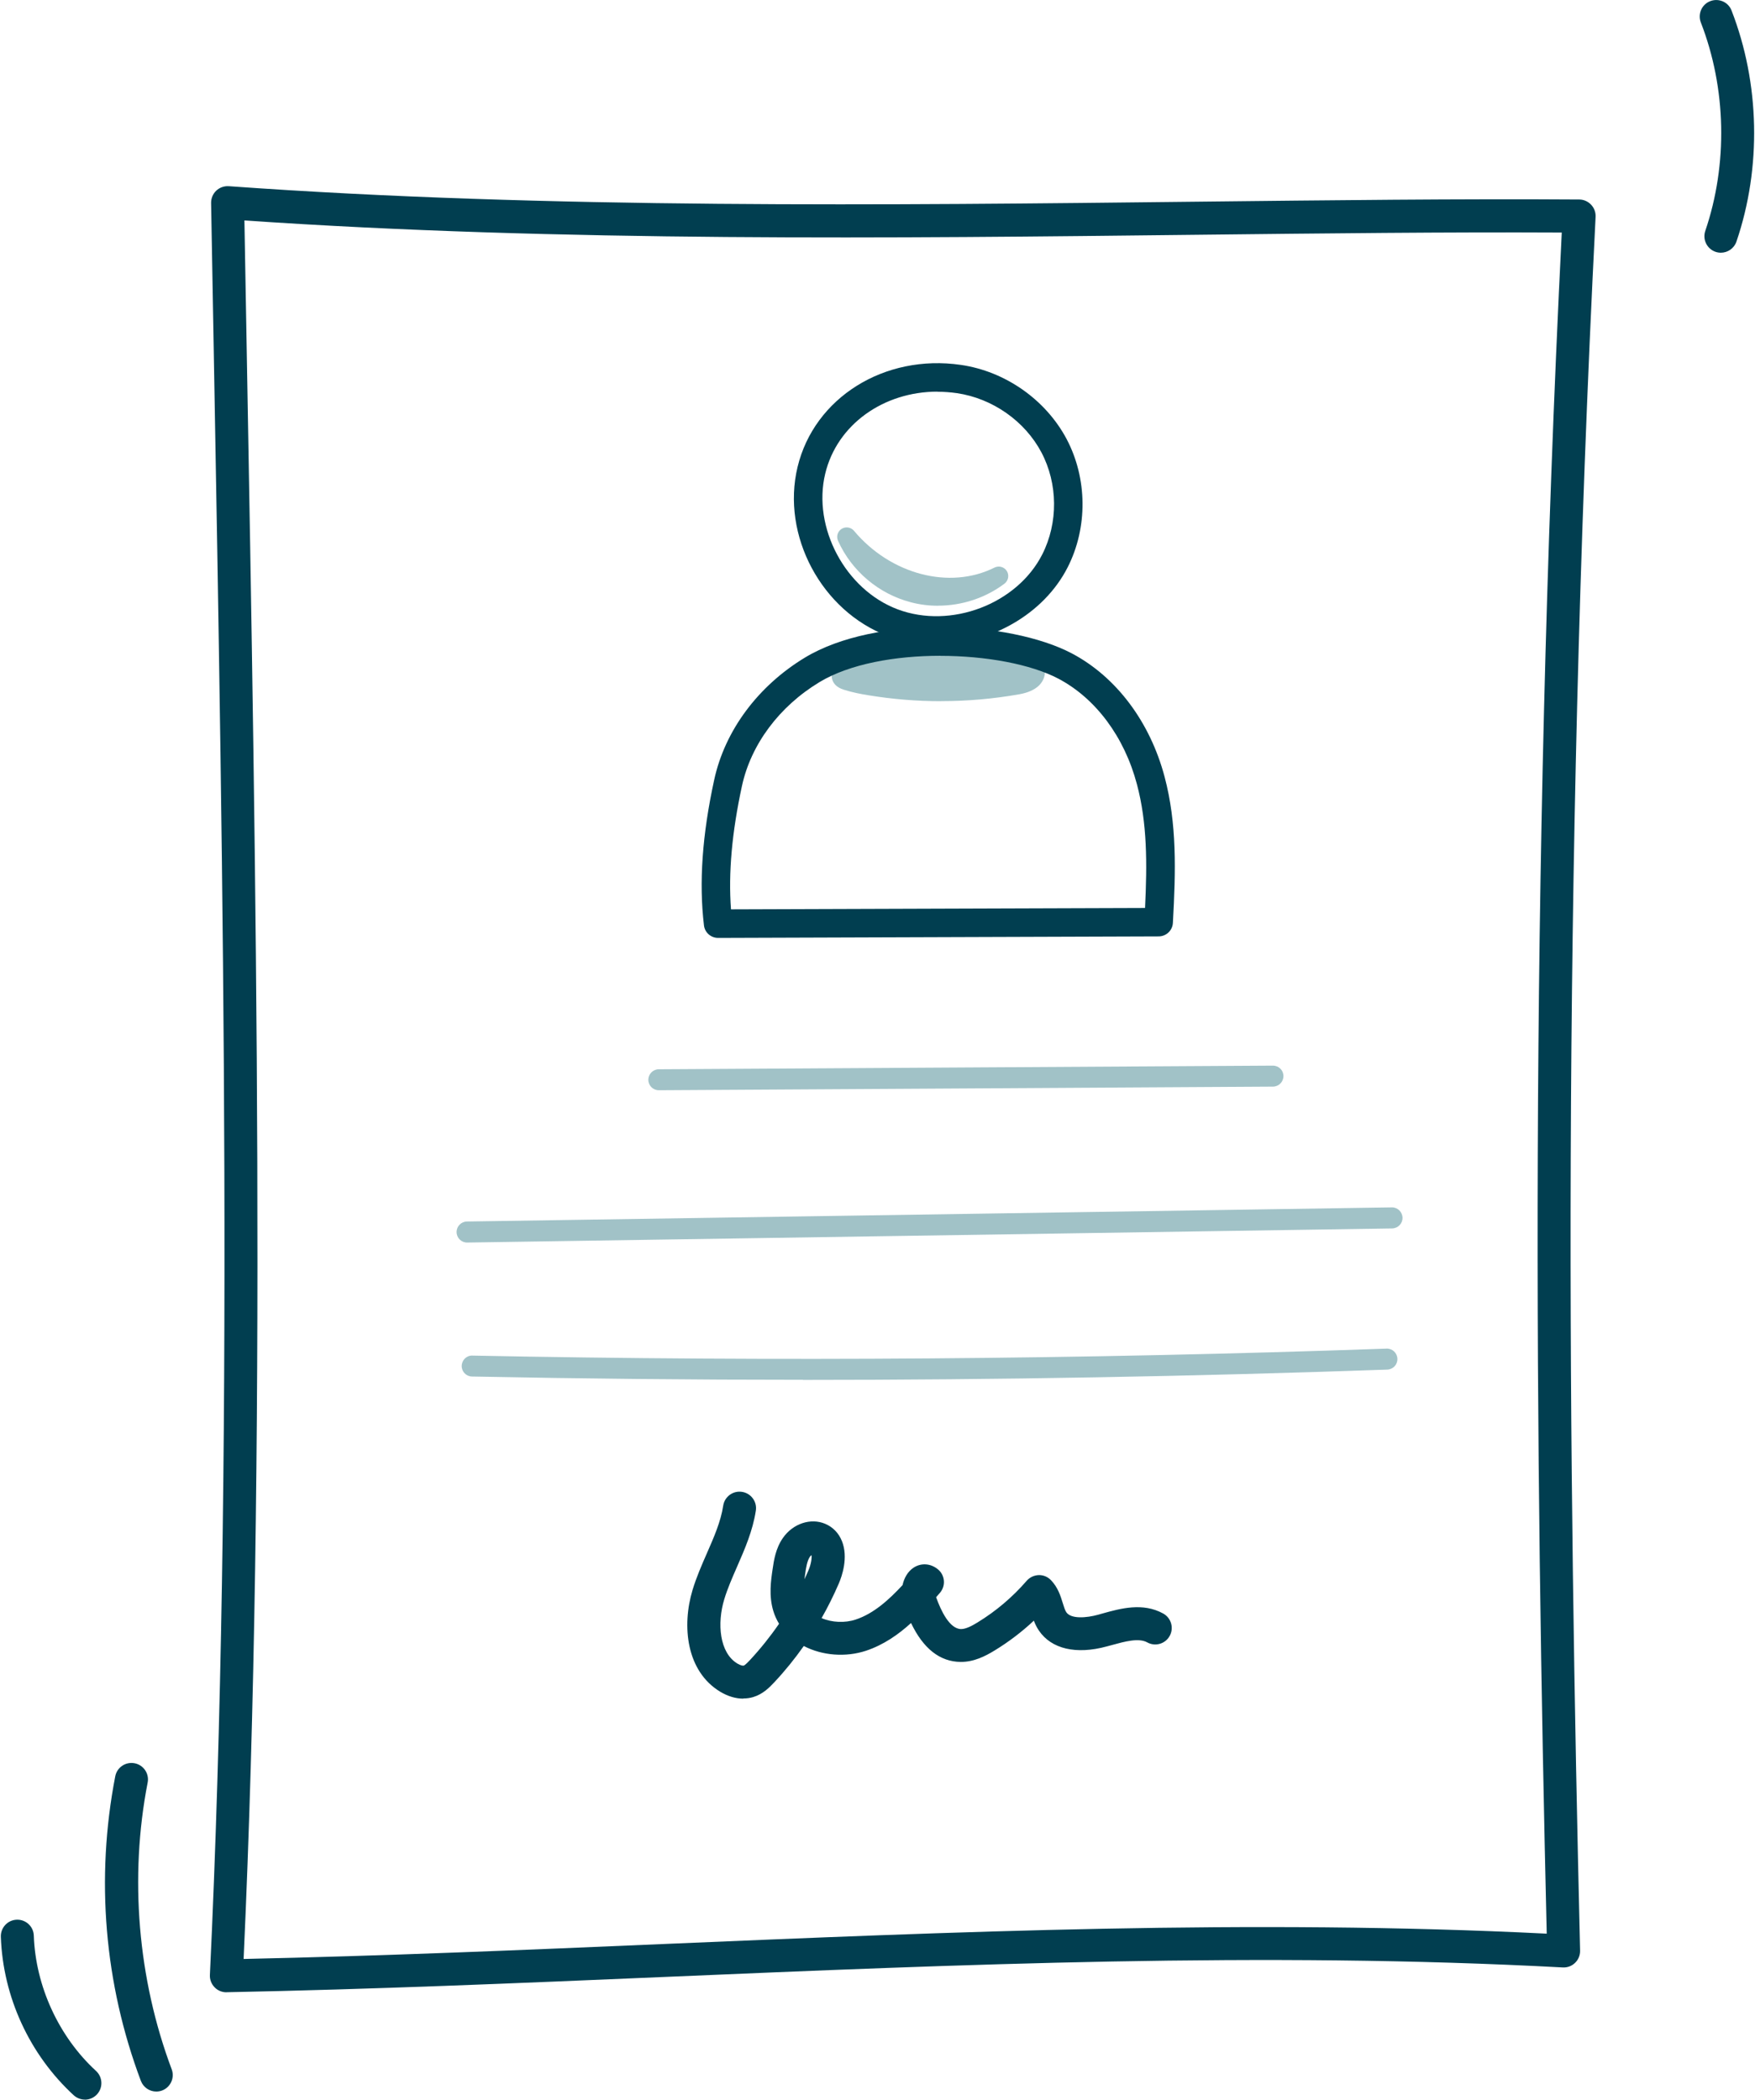 <?xml version="1.0" encoding="UTF-8"?> <svg xmlns="http://www.w3.org/2000/svg" id="uuid-02d2d9ac-51b9-4dec-9f4e-770e86e474b1" data-name="Layer 1" width="4.23in" height="5.06in" viewBox="0 0 304.2 364.24"><path d="M114.16,189.13c-1,0-1.82-.81-1.82-1.81s.8-1.82,1.81-1.83l106.55-.63c1.02,0,1.83.8,1.83,1.81,0,1.01-.8,1.82-1.81,1.83l-106.55.63h-.01Z" fill="#a1c2c7" stroke-width="0"></path><path d="M80.89,215.55c-.99,0-1.8-.79-1.82-1.8-.01-1.01.79-1.83,1.79-1.85l160.48-2.45c1-.02,1.83.79,1.85,1.8.02,1.01-.79,1.83-1.8,1.85l-160.47,2.45h-.03Z" fill="#a1c2c7" stroke-width="0"></path><path d="M139.17,239.36c-19.19,0-38.37-.19-57.43-.57-1.01-.02-1.8-.85-1.78-1.85.02-1.01.85-1.82,1.85-1.78,52.64,1.06,106,.65,158.61-1.21,1.01-.04,1.85.75,1.88,1.76.04,1.01-.75,1.85-1.76,1.88-33.62,1.19-67.54,1.79-101.38,1.79h0Z" fill="#a1c2c7" stroke-width="0"></path><path d="M39.13,345.61c-.77,0-1.52-.31-2.05-.87-.55-.57-.85-1.34-.81-2.13,4.16-87.33,2.31-190.63.67-281.77-.15-8.65-.31-17.2-.46-25.63-.01-.8.31-1.58.89-2.13.58-.55,1.37-.83,2.17-.78,55.17,3.97,114.99,3.29,167.78,2.69,23.57-.26,45.84-.52,66.53-.38.78,0,1.52.33,2.06.9s.82,1.33.78,2.11c-5.92,116.99-4.68,217.68-2.69,300.76.02.79-.29,1.57-.87,2.12-.57.56-1.35.85-2.15.8-51.67-2.78-104.76-.52-156.1,1.66-24.9,1.06-50.65,2.15-75.72,2.64h-.06.02ZM42.26,38.24c.13,7.41.26,14.92.4,22.51,1.62,90.16,3.45,192.22-.54,279.08,24.04-.52,48.67-1.56,72.52-2.58,50.46-2.14,102.6-4.36,153.57-1.81-1.93-81.87-3.08-180.63,2.61-295.1-19.79-.1-41.02.14-63.44.39-51.91.59-110.61,1.26-165.13-2.49h.01Z" fill="#013e50" stroke-width="0"></path><path d="M128.8,294.67c-1.29,0-2.65-.4-3.94-1.17-5.96-3.56-6.73-11.45-4.85-17.68.68-2.24,1.6-4.34,2.49-6.37,1.24-2.83,2.41-5.49,2.83-8.26.24-1.56,1.71-2.64,3.27-2.39,1.56.24,2.64,1.71,2.39,3.27-.54,3.5-1.91,6.64-3.24,9.68-.86,1.97-1.68,3.83-2.25,5.73-1.24,4.1-.85,9.23,2.3,11.11.57.34.97.39,1.08.35.27-.08.88-.74,1.08-.95,1.85-1.99,3.53-4.09,5.06-6.31-.42-.69-.76-1.43-.99-2.2-.81-2.64-.42-5.31-.13-7.26.22-1.52.52-3.61,1.8-5.44,1.73-2.48,4.81-3.5,7.32-2.44,1.35.57,2.35,1.61,2.91,3,1.14,2.84,0,6.09-.54,7.35-.89,2.06-1.88,4.06-2.99,6.01,1.79.77,4.05.87,5.92.25,3.14-1.04,5.78-3.45,8.13-5.98.26-1.2.88-2.33,1.88-3,1.33-.89,3.01-.78,4.28.29.59.49.95,1.21,1.01,1.97.06.77-.2,1.52-.7,2.1-.21.24-.43.49-.65.74.83,2.34,2.33,5.51,4.33,5.53.85,0,1.91-.57,2.84-1.14,3.21-1.96,6.08-4.39,8.54-7.23.52-.6,1.28-.96,2.08-.99s1.57.29,2.13.87c1.22,1.26,1.68,2.77,2.05,3.97.2.64.38,1.25.62,1.6.82,1.21,3.5.99,5.53.43l.74-.21c3.12-.87,7-1.95,10.55.01,1.38.77,1.88,2.51,1.11,3.89-.77,1.38-2.51,1.88-3.89,1.11-1.49-.82-3.9-.15-6.23.49l-.78.21c-5.32,1.45-9.61.45-11.78-2.74-.39-.57-.67-1.16-.88-1.73-2.09,1.95-4.37,3.69-6.82,5.18-1.62.99-3.58,1.99-5.87,1.98-3.61-.03-6.49-2.3-8.62-6.75-2.21,2.01-4.78,3.8-7.81,4.81-3.52,1.16-7.56.86-10.8-.82h0c-1.56,2.21-3.27,4.33-5.14,6.32-.91.97-2.01,2.05-3.65,2.54-.54.16-1.11.24-1.69.24h0ZM140.66,269.78c-.1.07-.21.16-.29.28-.49.71-.68,1.97-.82,2.98-.04.31-.09.62-.12.92.24-.5.46-1.01.68-1.52.48-1.11.6-2.13.55-2.66Z" fill="#013e50" stroke-width="0"></path><path d="M26.97,362.83c-1.16,0-2.24-.71-2.68-1.86-6.34-16.87-7.87-35.13-4.44-52.83.3-1.55,1.8-2.56,3.36-2.26,1.55.3,2.57,1.8,2.26,3.36-3.19,16.41-1.71,34.07,4.17,49.72.56,1.48-.19,3.13-1.67,3.69-.33.12-.67.18-1.01.18h0Z" fill="#013e50" stroke-width="0"></path><path d="M14.59,364.23c-.69,0-1.38-.25-1.94-.75C4.98,356.43.36,346.4,0,335.98c-.05-1.58,1.18-2.91,2.76-2.96,1.58-.06,2.91,1.18,2.96,2.76.3,8.77,4.34,17.55,10.8,23.48,1.16,1.07,1.24,2.88.17,4.05-.57.61-1.33.93-2.11.93h0Z" fill="#013e50" stroke-width="0"></path><path d="M298.43,43.84c-.31,0-.62-.05-.92-.15-1.49-.51-2.3-2.13-1.79-3.63,3.94-11.58,3.66-24.76-.77-36.16-.57-1.47.16-3.14,1.63-3.7,1.47-.57,3.14.15,3.7,1.63,4.91,12.64,5.22,27.24.85,40.07-.4,1.19-1.52,1.94-2.71,1.94h0Z" fill="#013e50" stroke-width="0"></path><path d="M172.41,115.68c-7.04-.69-14.13-.85-21.19-.45-1.63.09-3.33.24-4.73,1.07-.39.23-.79.61-.69,1.05.09.39.51.59.9.71,1.35.44,2.74.71,4.15.93,8.43,1.37,17.09,1.32,25.5-.17,1.31-.23,2.88-.74,3.13-2.05-3.91-1.56-8.2-2.2-7.07-1.1Z" fill="#a1c2c7" stroke-width="0"></path><path d="M163.11,121.64c-4.18,0-8.36-.34-12.52-1.02-1.32-.21-2.87-.5-4.39-.99-1.13-.37-1.8-1.02-2-1.92-.24-1.07.32-2.16,1.46-2.83,1.69-1,3.64-1.18,5.48-1.29,6.72-.38,13.51-.26,20.22.34,1.86-1.19,6.62.48,8.74,1.32.74.29,1.16,1.07,1.01,1.84-.24,1.22-1.2,2.79-4.46,3.36-4.49.79-9.01,1.18-13.53,1.18h0ZM149.39,117.06c.6.12,1.18.23,1.73.32,8.17,1.33,16.43,1.29,24.59-.1-.85-.22-1.58-.37-2.11-.44-.35.35-.82.55-1.35.49-6.93-.68-13.98-.83-20.94-.44-.67.04-1.32.08-1.93.18h0Z" fill="#a1c2c7" stroke-width="0"></path><path d="M146.75,93.15c2.13,4.75,6.51,8.45,11.55,9.75,5.05,1.3,10.66.18,14.82-2.95-8.27,4.13-19.3,1.65-26.38-6.8h0Z" fill="#a1c2c7" stroke-width="0"></path><path d="M162.59,105.08c-1.57,0-3.16-.19-4.7-.6-5.56-1.44-10.29-5.42-12.64-10.67-.33-.75-.07-1.63.63-2.07.7-.43,1.61-.29,2.14.34,6.35,7.58,16.6,10.27,24.38,6.38.76-.38,1.69-.12,2.14.6.45.72.27,1.67-.41,2.19-3.32,2.5-7.41,3.82-11.52,3.82h0Z" fill="#a1c2c7" stroke-width="0"></path><path d="M162.18,111.8c-2.83,0-5.64-.47-8.3-1.47-11.49-4.31-18.51-17.46-15.65-29.32,2.89-12.02,15.07-19.64,28.33-17.71,7.71,1.11,14.73,6.04,18.35,12.86,3.61,6.83,3.69,15.35.19,22.24-4.2,8.26-13.59,13.4-22.92,13.4h0ZM162.5,67.94c-9.35,0-17.42,5.7-19.47,14.23-2.25,9.35,3.51,20.14,12.58,23.54,9.21,3.45,20.7-.91,25.08-9.54,2.78-5.48,2.72-12.26-.15-17.69-2.88-5.45-8.51-9.38-14.68-10.28-1.13-.16-2.25-.24-3.36-.24h0Z" fill="#013e50" stroke-width="0"></path><path d="M124.44,162.7c-1.25,0-2.31-.93-2.45-2.18-.88-7.43-.3-15.68,1.77-25.21,1.85-8.57,7.6-16.3,15.74-21.23,12.32-7.45,35.42-6.48,46.34-.72,7.68,4.06,13.54,11.86,16.07,21.39,2.16,8.15,1.94,16.29,1.44,25.35-.07,1.31-1.15,2.33-2.46,2.34l-76.44.26h-.01ZM163,113.76c-7.82,0-15.73,1.41-20.95,4.56-6.99,4.22-11.9,10.8-13.47,18.04-1.74,8.05-2.37,15.07-1.9,21.39l71.84-.24c.37-7.7.39-14.71-1.41-21.47-2.18-8.21-7.14-14.88-13.61-18.3-4.8-2.53-12.61-3.97-20.53-3.97h0Z" fill="#013e50" stroke-width="0"></path></svg> 